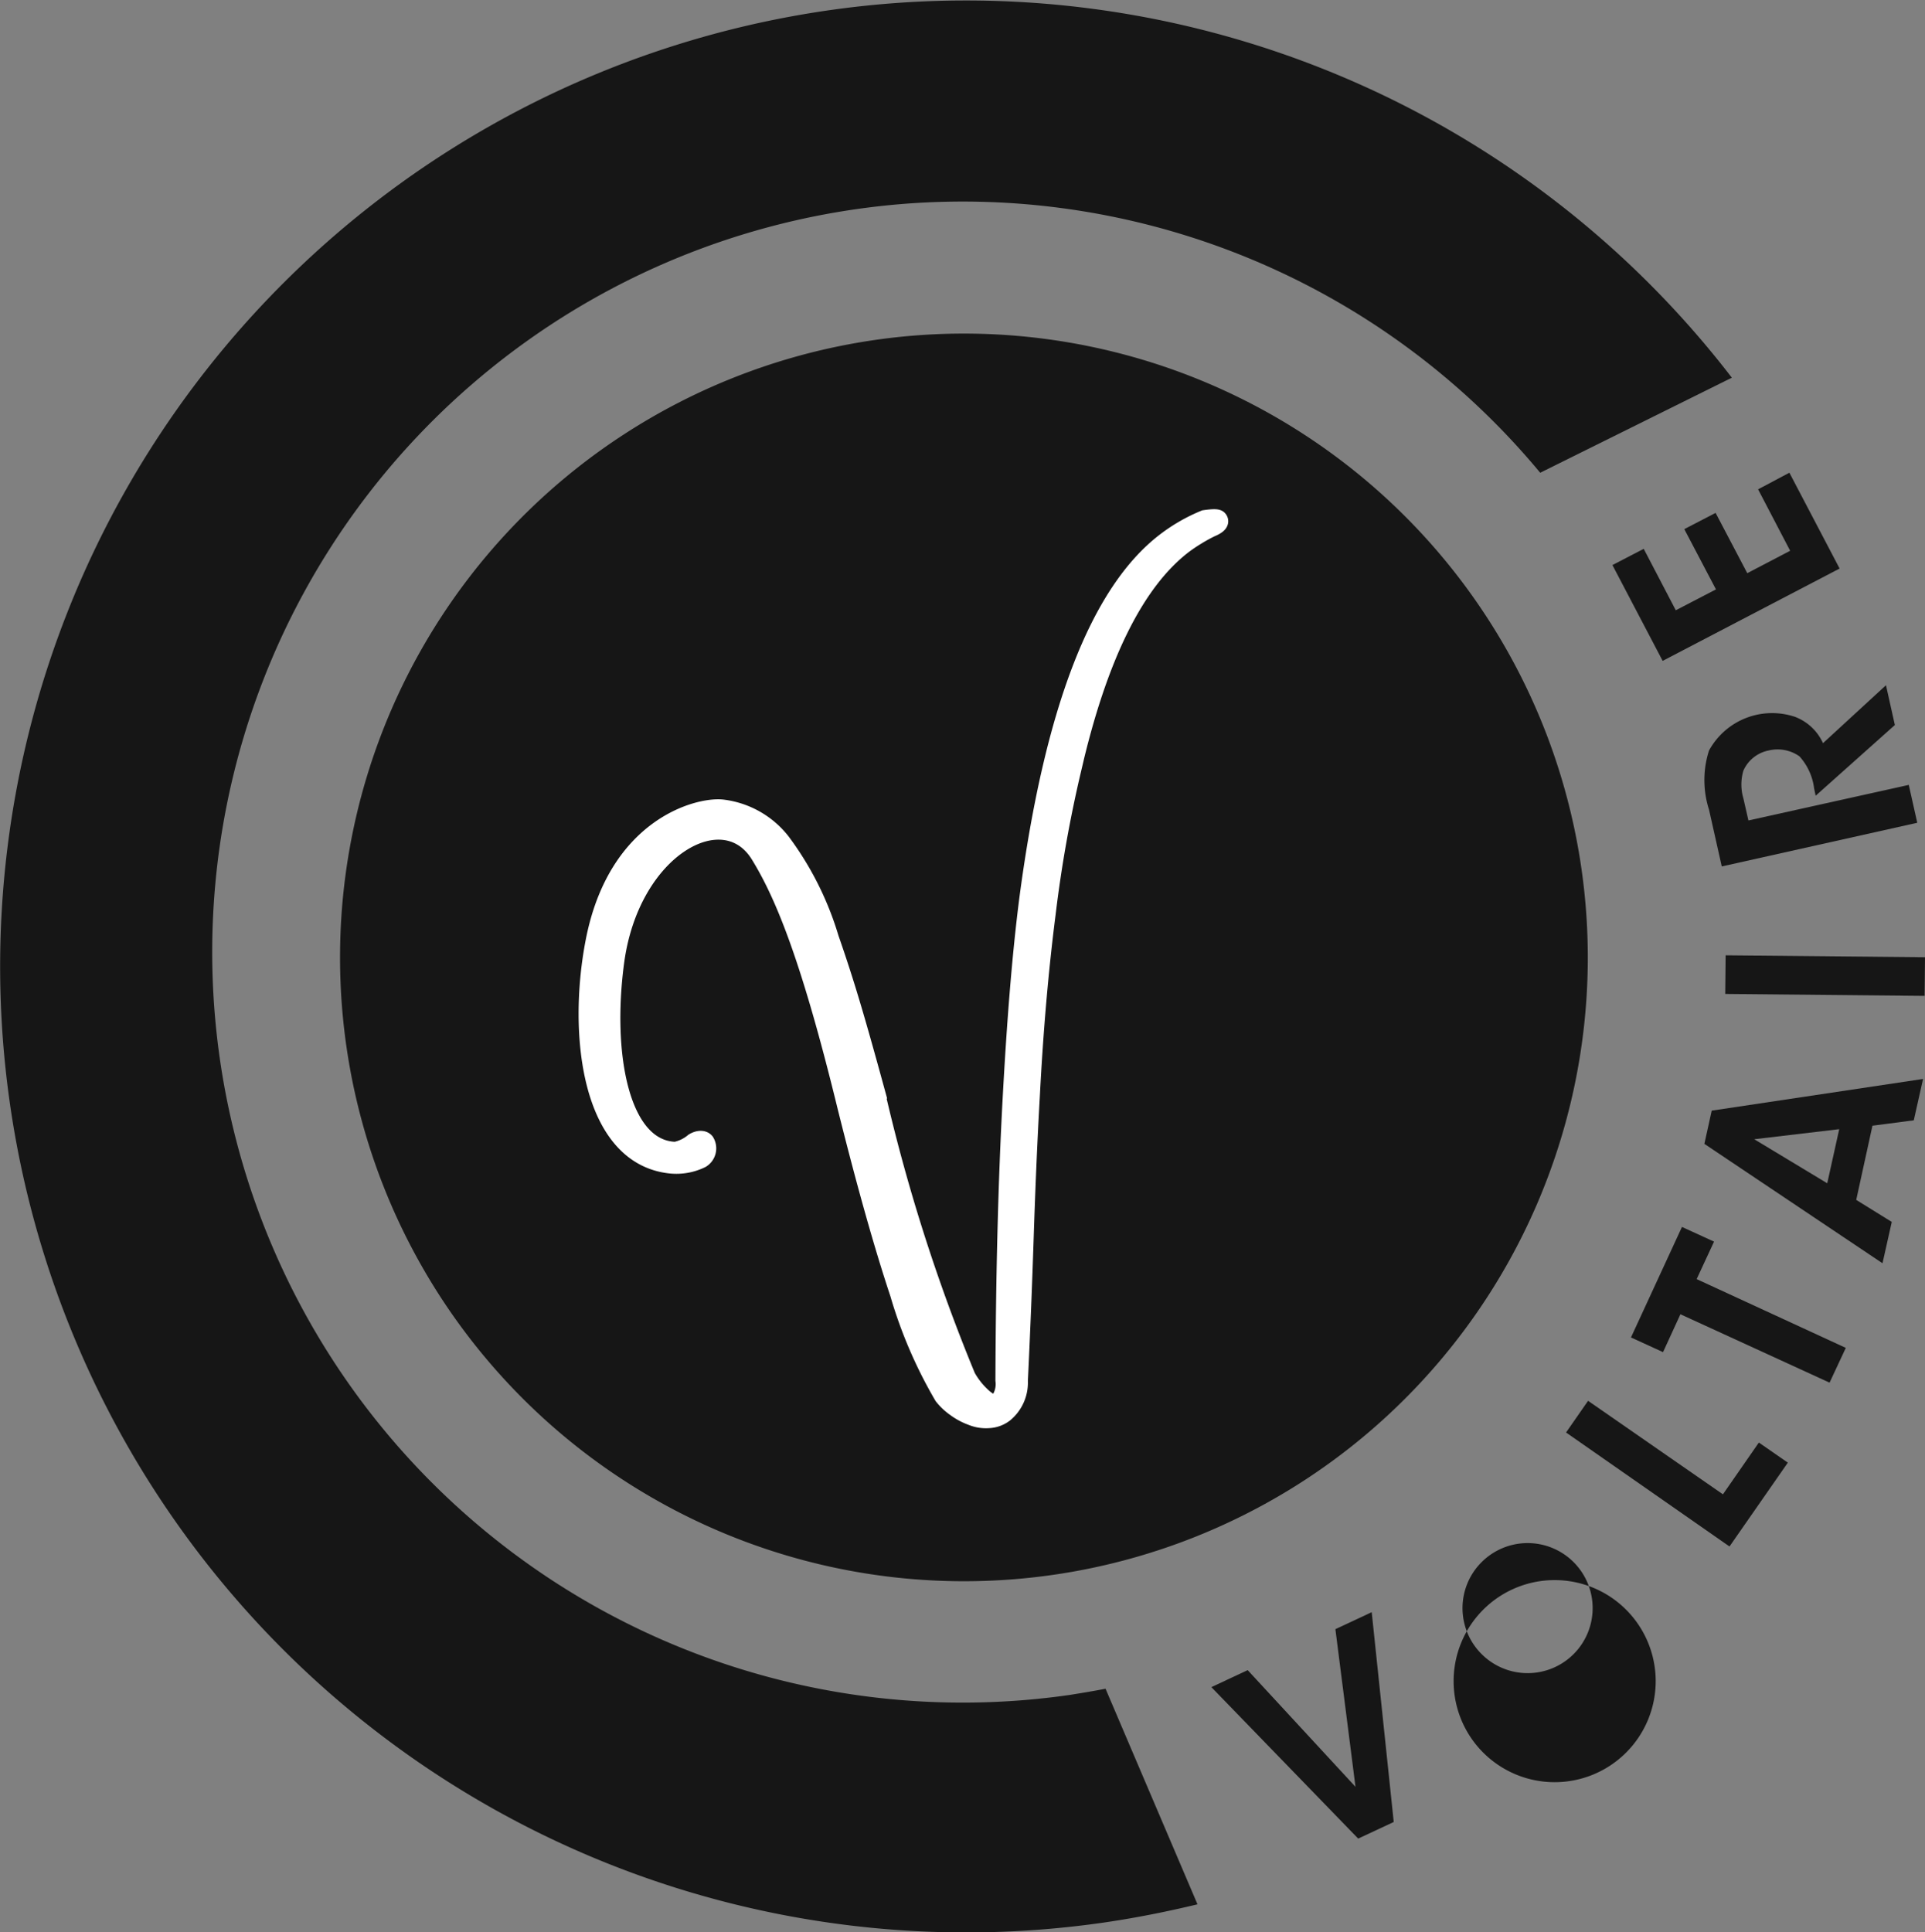 <?xml version="1.0" encoding="utf-8"?>
<svg xmlns="http://www.w3.org/2000/svg" xmlns:xlink="http://www.w3.org/1999/xlink" width="49.822" height="50.011" viewBox="0 0 49.822 50.011">
  <rect x="0" y="0" width="49.822" height="50.011" fill="#808080" stroke="none"/>
  <defs>
    <radialGradient id="radial-gradient" cx="0.943" cy="-0.211" r="0.494" gradientTransform="matrix(1.034, -0.375, -0.418, -0.926, 3.849, 14.542)" gradientUnits="objectBoundingBox">
      <stop offset="0" stop-color="#404040"/>
      <stop offset="1" stop-color="#161616"/>
    </radialGradient>
    <radialGradient id="radial-gradient-2" cx="1.133" cy="-1.664" r="0.509" gradientTransform="matrix(0.84, -0.543, -0.525, -0.811, 5.458, 18.917)" xlink:href="#radial-gradient"/>
  </defs>
  <g id="logo_voltaire" transform="translate(-51.851 -47.003)" style="isolation: isolate">
    <g id="Groupe_1453" transform="translate(51.854 47.008)">
      <path id="Tracé_5126" d="M28.61,43.7c-.3.06-.61.11-.92.16A19.424,19.424,0,1,1,39.86,12.23l4.96-2.46A25,25,0,1,0,28.58,49.75c.82-.12,1.62-.28,2.41-.47Z" fill-rule="evenodd" fill="url(#radial-gradient)"/>
      <path id="Tracé_5127" d="M11.39,33.55a16.147,16.147,0,1,1,22.33,4.78,16.158,16.158,0,0,1-22.33-4.78Z" fill-rule="evenodd" fill="url(#radial-gradient-2)"/>
      <g id="Groupe_1452" transform="translate(31.349 12.229)">
        <path id="Tracé_5128" d="M0,31.43l.94-.44,2.79,3.02-.52-4.08.94-.44.57,5.43-.92.43Z" fill="#161616"/>
        <path id="Tracé_5129" d="M6.27,31.27a2.615,2.615,0,1,1,2.61,2.62,2.614,2.614,0,0,1-2.61-2.62ZM7,30.58a1.683,1.683,0,1,0-.01-2.38A1.678,1.678,0,0,0,7,30.58Z" fill="#161616"/>
        <path id="Tracé_5130" d="M9.18,24.84l.57-.82,3.49,2.42.93-1.34.75.52-1.51,2.17Z" fill="#161616"/>
        <path id="Tracé_5131" d="M12.14,21.78l-.45.98-.83-.38,1.32-2.86.83.38-.45.97,3.86,1.78-.42.9Z" fill="#161616"/>
        <path id="Tracé_5132" d="M17.61,19.39l-.24,1.07-4.61-3.09.19-.86,5.47-.82-.24,1.07-1.07.14-.42,1.92Zm-3.56-2.14,1.89,1.14.31-1.4Z" fill="#161616"/>
        <path id="Tracé_5133" d="M13.3,13.49l.01-1,5.16.05-.01,1Z" fill="#161616"/>
        <path id="Tracé_5134" d="M13.21,10.19l-.33-1.47a2.5,2.5,0,0,1,0-1.53,1.861,1.861,0,0,1,2.23-.87,1.3,1.3,0,0,1,.72.68l1.63-1.5.23,1.03L15.64,8.36l-.04-.19a1.514,1.514,0,0,0-.38-.83.983.983,0,0,0-.8-.15.906.906,0,0,0-.65.52,1.26,1.26,0,0,0,0,.72L13.9,9l4.15-.92.22.98Z" fill="#161616"/>
        <path id="Tracé_5135" d="M11.68,4.87l-1.3-2.48.81-.42.83,1.59,1.04-.54-.82-1.56.81-.42.82,1.56,1.11-.58L14.15.43,14.96,0l1.3,2.48Z" fill="#161616"/>
      </g>
    </g>
    <g id="Groupe_1454" transform="translate(67.064 60.444)">
      <path id="Tracé_5136" d="M10.78,23.12a.7.7,0,0,1-.4.15.949.949,0,0,1-.44-.07,1.623,1.623,0,0,1-.41-.22,1.52,1.52,0,0,1-.32-.3,11.717,11.717,0,0,1-1.14-2.65q-.615-1.845-1.36-4.83C5.77,11.35,5.1,9.72,4.47,8.69,3.54,7.14,1.08,8.48.69,11.47c-.32,2.42.14,4.85,1.58,4.89a1.077,1.077,0,0,0,.48-.23c.1-.06.22-.08.28-.01a.308.308,0,0,1-.1.42h0a1.447,1.447,0,0,1-.79.14C.09,16.46-.27,13.32.19,10.94.76,7.97,2.86,7.44,3.47,7.5A2.272,2.272,0,0,1,5,8.36a7.987,7.987,0,0,1,1.25,2.49c.4,1.15.66,2.03,1.17,3.89A46.535,46.535,0,0,0,9.79,22.2a2.05,2.05,0,0,0,.39.5c.2.19.36.24.46.16a.77.77,0,0,0,.16-.58c.01-2.69.07-5.08.18-7.15s.25-3.85.44-5.32q.96-7.245,3.54-9.22A4.412,4.412,0,0,1,15.97.01c.21-.03.32-.03.34,0,.05.06-.02.13-.19.2a4.324,4.324,0,0,0-.38.21,4.047,4.047,0,0,0-.34.23q-1.875,1.44-2.88,5.83a33.69,33.69,0,0,0-.66,3.72c-.18,1.4-.32,2.98-.41,4.72-.07,1.23-.12,2.46-.16,3.68s-.09,2.46-.15,3.7A1.016,1.016,0,0,1,10.78,23.12Z" fill="#fff" stroke="#fff" stroke-width="0.5"/>
    </g>
  </g>
</svg>
